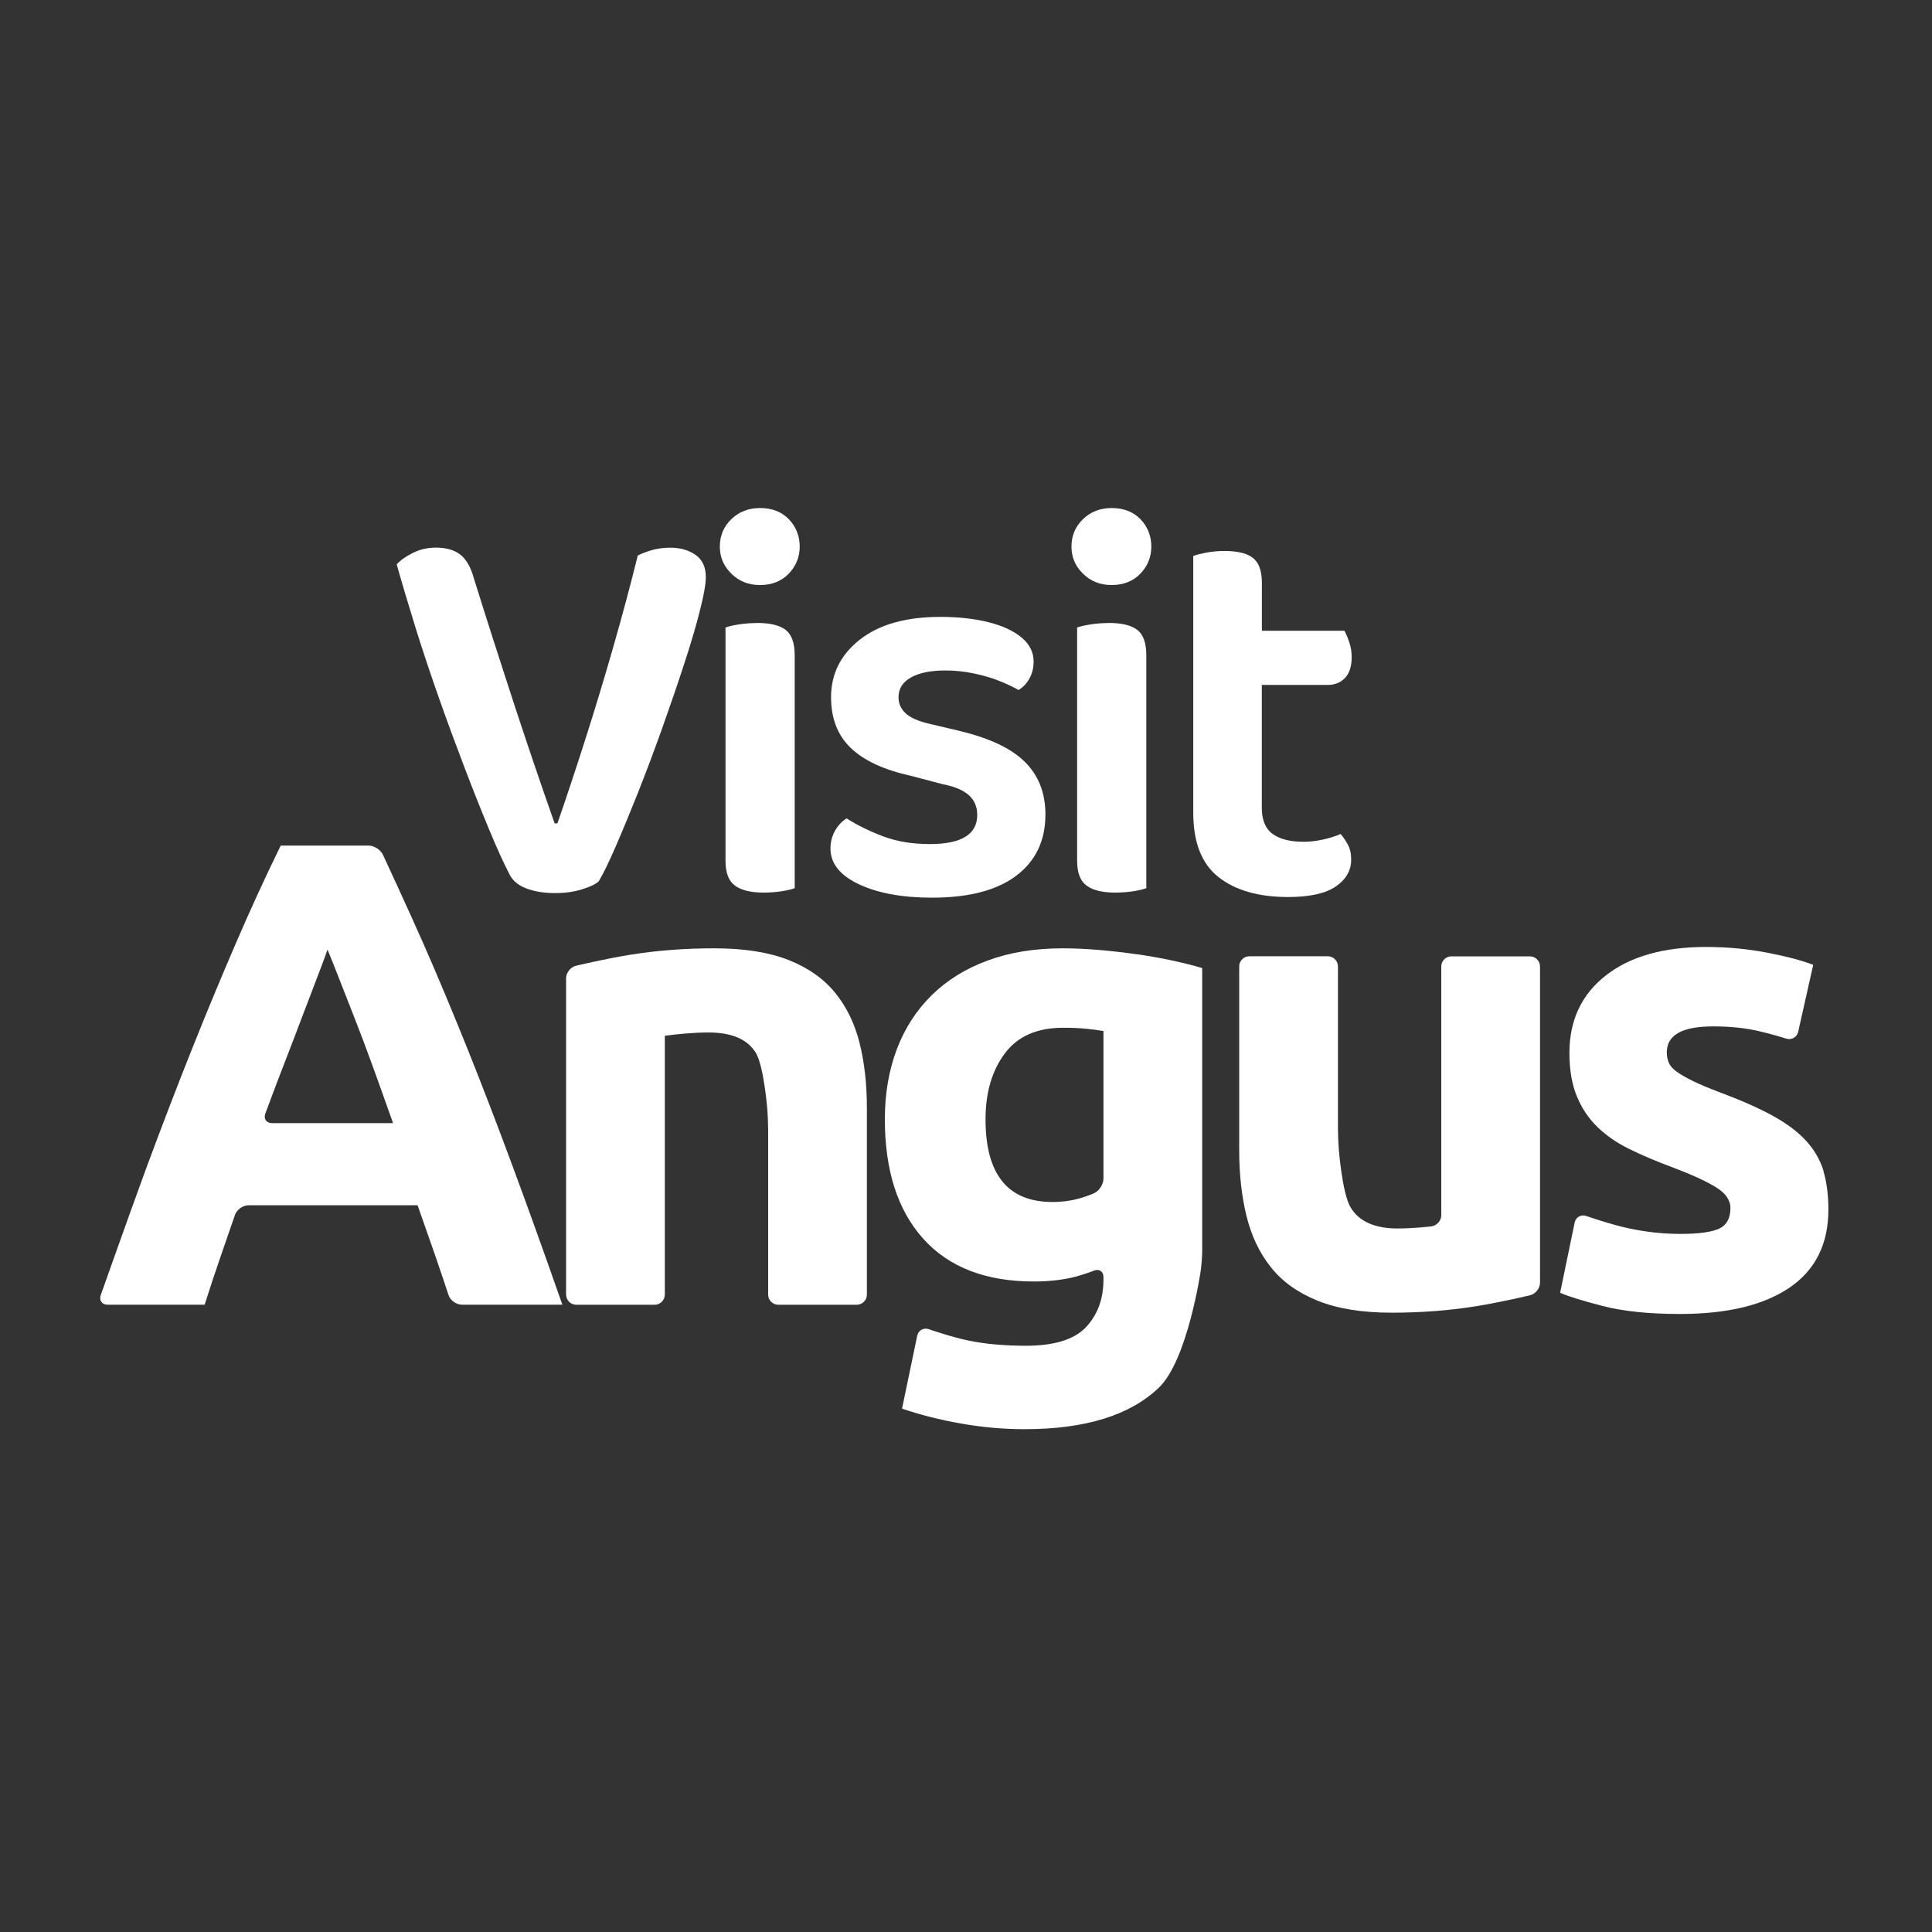 <?xml version="1.0" encoding="UTF-8"?> <svg xmlns="http://www.w3.org/2000/svg" width="270" height="270" viewBox="0 0 270 270" fill="none"><rect x="0" y="0" width="270" height="270" fill="#333333" stroke="none"/><g clip-path="url(#clip0_3844_22436)"><path d="M65.34 146.6C63.26 141.42 61.2 136.49 59.15 131.83C57.1 127.17 53.52 119.46 53.52 119.46C53.19 118.75 52.28 118.17 51.5 118.17H39.23C37.06 122.61 34.97 127.16 32.96 131.83C30.95 136.49 28.9 141.41 26.83 146.6C24.76 151.79 22.64 157.31 20.47 163.17C18.31 169.03 14.08 180.99 14.08 180.99C13.82 181.73 14.25 182.33 15.02 182.33H28.6C29.3 180.12 30.06 177.83 30.87 175.48C31.68 173.13 32.84 169.78 32.84 169.78C33.1 169.04 33.94 168.44 34.72 168.44H58.36C59.18 170.77 59.99 173.11 60.82 175.46C61.64 177.81 62.68 180.98 62.68 180.98C62.92 181.72 63.76 182.33 64.54 182.33H78.59C76.17 175.42 73.88 169.03 71.71 163.17C69.54 157.31 67.42 151.78 65.34 146.6ZM38.01 156.96C37.23 156.96 36.81 156.36 37.08 155.63C37.08 155.63 38.59 151.54 39.58 149.01C40.56 146.48 41.45 144.17 42.24 142.07C43.03 139.97 43.74 138.11 44.36 136.51C44.98 134.91 45.45 133.64 45.77 132.71C46.15 133.62 46.66 134.88 47.28 136.48C47.9 138.08 48.63 139.93 49.46 142.04C50.29 144.14 51.16 146.46 52.08 148.99C53 151.52 53.95 154.18 54.93 156.96H38H38.01Z" fill="white"></path><path d="M116.7 138.73C115.09 136.76 112.92 135.23 110.17 134.15C107.42 133.07 103.98 132.53 99.85 132.53C95.72 132.53 91.89 132.82 88.19 133.41C84.49 134 80.49 134.97 80.49 134.97C79.73 135.15 79.11 135.94 79.11 136.72V180.92C79.11 181.7 79.75 182.34 80.53 182.34H91.49C92.27 182.34 92.91 181.7 92.91 180.92V144.75C93.77 144.63 94.76 144.52 95.87 144.43C96.98 144.34 98.03 144.29 99.02 144.29C102.23 144.29 104.42 145.22 105.59 147.07C106.76 148.92 107.24 155.1 107.24 155.1C107.3 155.88 107.35 157.15 107.35 157.93V180.92C107.35 181.7 107.99 182.34 108.77 182.34H119.73C120.51 182.34 121.15 181.7 121.15 180.92V154.84C121.15 151.51 120.81 148.49 120.13 145.77C119.45 143.05 118.31 140.71 116.71 138.74" fill="white"></path><path d="M158.84 133.36C157.11 133.11 155.37 132.91 153.61 132.76C151.85 132.61 150.14 132.53 148.47 132.53C144.58 132.53 141.09 133.1 138.01 134.24C134.92 135.38 132.32 137 130.19 139.1C128.06 141.2 126.44 143.71 125.33 146.64C124.22 149.57 123.66 152.83 123.66 156.41C123.66 163.57 125.45 169.14 129.03 173.12C132.61 177.1 137.76 179.09 144.49 179.09C146.34 179.09 148.05 178.92 149.63 178.58C151.2 178.24 152.89 177.57 152.89 177.57C153.62 177.28 154.21 177.69 154.21 178.47V178.81C154.21 181.53 153.39 183.75 151.76 185.48C150.12 187.21 147.33 188.07 143.38 188.07C140.36 188.07 137.66 187.83 135.28 187.33C132.9 186.84 129.81 185.76 129.81 185.76C129.07 185.5 128.34 185.92 128.18 186.68L126.06 196.86C128.59 197.72 131.34 198.42 134.3 198.94C137.26 199.47 140.23 199.73 143.19 199.73C151.65 199.73 157.9 197.8 161.94 193.94C165.98 190.08 167.8 177.61 167.8 177.61C167.91 176.84 168.01 175.57 168.01 174.79V135.29C166.78 134.92 165.37 134.57 163.8 134.23C162.23 133.89 160.57 133.6 158.84 133.35M154.21 164.71C154.21 165.49 153.64 166.41 152.93 166.74C152.93 166.74 152.29 167.05 151.06 167.42C149.82 167.79 148.5 167.98 147.08 167.98C140.84 167.98 137.73 164.13 137.73 156.41C137.73 152.71 138.62 149.65 140.41 147.24C142.2 144.83 144.92 143.63 148.56 143.63C149.79 143.63 150.87 143.68 151.8 143.77C152.73 143.86 153.53 143.97 154.21 144.09V164.71Z" fill="white"></path><path d="M201.43 169.8C201.43 170.58 200.8 171.3 200.02 171.39C200.02 171.39 199.58 171.45 198.46 171.54C197.35 171.63 196.3 171.68 195.31 171.68C192.1 171.68 189.91 170.69 188.74 168.72C187.56 166.74 187.09 160.51 187.09 160.51C187.03 159.73 186.98 158.46 186.98 157.68V135.06C186.98 134.28 186.34 133.64 185.56 133.64H174.6C173.82 133.64 173.18 134.28 173.18 135.06V160.77C173.18 164.1 173.52 167.16 174.2 169.94C174.88 172.72 176.02 175.11 177.62 177.11C179.22 179.12 181.4 180.67 184.15 181.78C186.9 182.89 190.34 183.45 194.48 183.45C198.62 183.45 202.44 183.15 206.14 182.57C209.85 181.98 213.84 181.01 213.84 181.01C214.6 180.83 215.22 180.04 215.22 179.26V135.07C215.22 134.29 214.58 133.65 213.8 133.65H202.84C202.06 133.65 201.42 134.29 201.42 135.07V169.82L201.43 169.8Z" fill="white"></path><path d="M254.85 163.67C254.39 162.13 253.58 160.73 252.44 159.47C251.3 158.21 249.74 157.03 247.76 155.94C245.79 154.85 243.28 153.75 240.26 152.62C238.78 152.06 237.56 151.55 236.6 151.08C235.64 150.61 234.89 150.18 234.33 149.78C233.78 149.38 233.41 148.96 233.22 148.53C233.04 148.1 232.94 147.6 232.94 147.05C232.94 144.64 235.1 143.44 239.42 143.44C241.76 143.44 243.88 143.66 245.76 144.09C247.64 144.52 249.64 145.15 249.64 145.15C250.38 145.38 251.13 144.95 251.3 144.19L253.4 134.84C251.8 134.22 249.64 133.65 246.92 133.13C244.2 132.61 241.37 132.34 238.4 132.34C232.47 132.34 227.81 133.67 224.42 136.32C221.02 138.98 219.33 142.59 219.33 147.15C219.33 149.5 219.67 151.5 220.35 153.17C221.03 154.83 221.98 156.27 223.22 157.48C224.45 158.68 225.95 159.72 227.71 160.58C229.47 161.45 231.43 162.28 233.59 163.08C236.37 164.13 238.43 165.07 239.79 165.91C241.15 166.74 241.83 167.72 241.83 168.83C241.83 170.25 241.31 171.21 240.26 171.7C239.21 172.19 237.42 172.44 234.89 172.44C232.36 172.44 230.04 172.18 227.57 171.65C225.1 171.13 221.69 169.94 221.69 169.94C220.95 169.68 220.22 170.1 220.06 170.86L218.03 180.67C219.14 181.16 221.13 181.78 224 182.52C226.87 183.26 230.46 183.63 234.78 183.63C241.38 183.63 246.49 182.4 250.1 179.94C253.71 177.48 255.52 173.84 255.52 169.04C255.52 167.01 255.29 165.22 254.83 163.68" fill="white"></path><path d="M97.21 77.55C96.25 76.88 95.07 76.54 93.66 76.54C92.78 76.54 91.96 76.65 91.2 76.85C90.45 77.06 89.76 77.32 89.13 77.63C88.09 81.84 86.93 86.16 85.66 90.58C84.39 95 83.09 99.29 81.76 103.45C80.43 107.61 79.15 111.48 77.9 115.07H77.51C75.48 109.3 73.56 103.63 71.74 98.07C69.92 92.51 68.07 86.74 66.2 80.75C65.78 79.24 65.16 78.16 64.33 77.51C63.5 76.86 62.35 76.53 60.9 76.53C59.75 76.53 58.69 76.78 57.7 77.27C56.71 77.76 55.96 78.3 55.44 78.87C56.17 81.47 57.04 84.4 58.05 87.65C59.06 90.9 60.17 94.22 61.36 97.59C62.55 100.97 63.77 104.26 64.99 107.46C66.21 110.66 67.36 113.53 68.42 116.08C69.48 118.63 70.41 120.66 71.19 122.16C71.61 123.04 72.39 123.71 73.53 124.15C74.67 124.59 76.03 124.81 77.59 124.81C78.94 124.81 80.18 124.64 81.29 124.3C82.41 123.96 83.2 123.59 83.67 123.17C84.29 122.13 85.09 120.51 86.05 118.29C87.01 116.08 88.06 113.53 89.21 110.65C90.35 107.76 91.47 104.79 92.56 101.72C93.65 98.65 94.67 95.69 95.6 92.83C96.54 89.97 97.28 87.46 97.82 85.3C98.37 83.14 98.64 81.6 98.64 80.66C98.64 79.26 98.16 78.22 97.2 77.54" fill="white"></path><path d="M106.22 71C104.61 71 103.27 71.52 102.2 72.56C101.13 73.6 100.6 74.87 100.6 76.38C100.6 77.89 101.13 79.1 102.2 80.16C103.27 81.23 104.6 81.76 106.22 81.76C107.84 81.76 109.22 81.23 110.24 80.16C111.25 79.1 111.76 77.83 111.76 76.38C111.76 74.93 111.25 73.6 110.24 72.56C109.23 71.52 107.89 71 106.22 71Z" fill="white"></path><path d="M105.83 87.07C104.89 87.07 104.02 87.14 103.22 87.27C102.41 87.4 101.8 87.54 101.39 87.7V120.3C101.39 121.97 101.83 123.12 102.72 123.77C103.6 124.42 104.93 124.74 106.7 124.74C107.64 124.74 108.49 124.67 109.27 124.55C110.05 124.42 110.65 124.28 111.06 124.12V91.59C111.06 89.87 110.64 88.69 109.81 88.04C108.98 87.39 107.65 87.06 105.83 87.06" fill="white"></path><path d="M133.99 102.12L130.01 101.18C128.4 100.82 127.25 100.32 126.58 99.7C125.9 99.08 125.57 98.32 125.57 97.44C125.57 96.24 126.15 95.32 127.32 94.67C128.49 94.02 130.09 93.7 132.12 93.7C133.47 93.7 134.82 93.84 136.18 94.13C137.53 94.42 138.74 94.78 139.81 95.22C140.88 95.66 141.72 96.07 142.34 96.43C142.96 96.07 143.47 95.53 143.86 94.83C144.25 94.13 144.45 93.34 144.45 92.45C144.45 91.15 143.89 90.03 142.77 89.1C141.65 88.16 140.11 87.45 138.13 86.95C136.15 86.46 133.92 86.21 131.42 86.21C126.64 86.21 122.89 87.26 120.19 89.37C117.49 91.48 116.14 94.17 116.14 97.44C116.14 100.4 117.06 102.77 118.91 104.54C120.76 106.31 123.58 107.61 127.37 108.44L131.81 109.61C133.42 109.92 134.62 110.43 135.4 111.13C136.18 111.83 136.57 112.76 136.57 113.9C136.57 116.6 134.36 117.96 129.94 117.96C127.5 117.96 125.31 117.6 123.39 116.87C121.47 116.14 119.78 115.31 118.32 114.37C117.64 114.79 117.1 115.37 116.68 116.13C116.26 116.88 116.06 117.7 116.06 118.59C116.06 120.67 117.39 122.33 120.04 123.58C122.69 124.83 126.1 125.45 130.26 125.45C135.41 125.45 139.33 124.42 142.04 122.37C144.74 120.32 146.1 117.47 146.1 113.83C146.1 110.82 145.14 108.36 143.21 106.46C141.29 104.56 138.22 103.12 134.01 102.13" fill="white"></path><path d="M155.36 71C153.75 71 152.41 71.52 151.34 72.56C150.27 73.6 149.74 74.87 149.74 76.38C149.74 77.89 150.27 79.1 151.34 80.16C152.41 81.23 153.74 81.76 155.36 81.76C156.98 81.76 158.36 81.23 159.38 80.16C160.39 79.1 160.9 77.83 160.9 76.38C160.9 74.93 160.39 73.6 159.38 72.56C158.37 71.52 157.03 71 155.36 71Z" fill="white"></path><path d="M154.97 87.07C154.03 87.07 153.16 87.14 152.36 87.27C151.55 87.4 150.94 87.54 150.53 87.7V120.3C150.53 121.97 150.97 123.12 151.86 123.77C152.74 124.42 154.07 124.74 155.84 124.74C156.78 124.74 157.63 124.67 158.41 124.55C159.19 124.42 159.79 124.28 160.2 124.12V91.59C160.2 89.87 159.78 88.69 158.95 88.04C158.12 87.39 156.79 87.06 154.97 87.06" fill="white"></path><path d="M187.34 116.55C186.66 116.86 185.84 117.12 184.88 117.33C183.92 117.54 183.02 117.64 182.19 117.64C180.32 117.64 178.87 117.28 177.86 116.55C176.85 115.82 176.34 114.6 176.34 112.88V95.72H185.54C186.53 95.72 187.33 95.4 187.96 94.75C188.58 94.1 188.9 93.13 188.9 91.82C188.9 91.09 188.78 90.39 188.55 89.71C188.32 89.04 188.09 88.52 187.89 88.15H176.35V81.44C176.35 79.78 175.93 78.62 175.1 77.97C174.27 77.32 172.94 77 171.12 77C170.24 77 169.39 77.08 168.59 77.23C167.78 77.39 167.17 77.54 166.76 77.7V113.58C166.76 117.74 167.94 120.74 170.31 122.59C172.67 124.44 175.91 125.36 180.02 125.36C183.03 125.36 185.26 124.86 186.69 123.88C188.12 122.89 188.83 121.64 188.83 120.14C188.83 119.31 188.68 118.61 188.36 118.03C188.05 117.46 187.71 116.97 187.35 116.55" fill="white"></path></g><defs><clipPath id="clip0_3844_22436"><rect width="241.54" height="128.74" fill="white" transform="translate(14 71)"></rect></clipPath></defs></svg> 